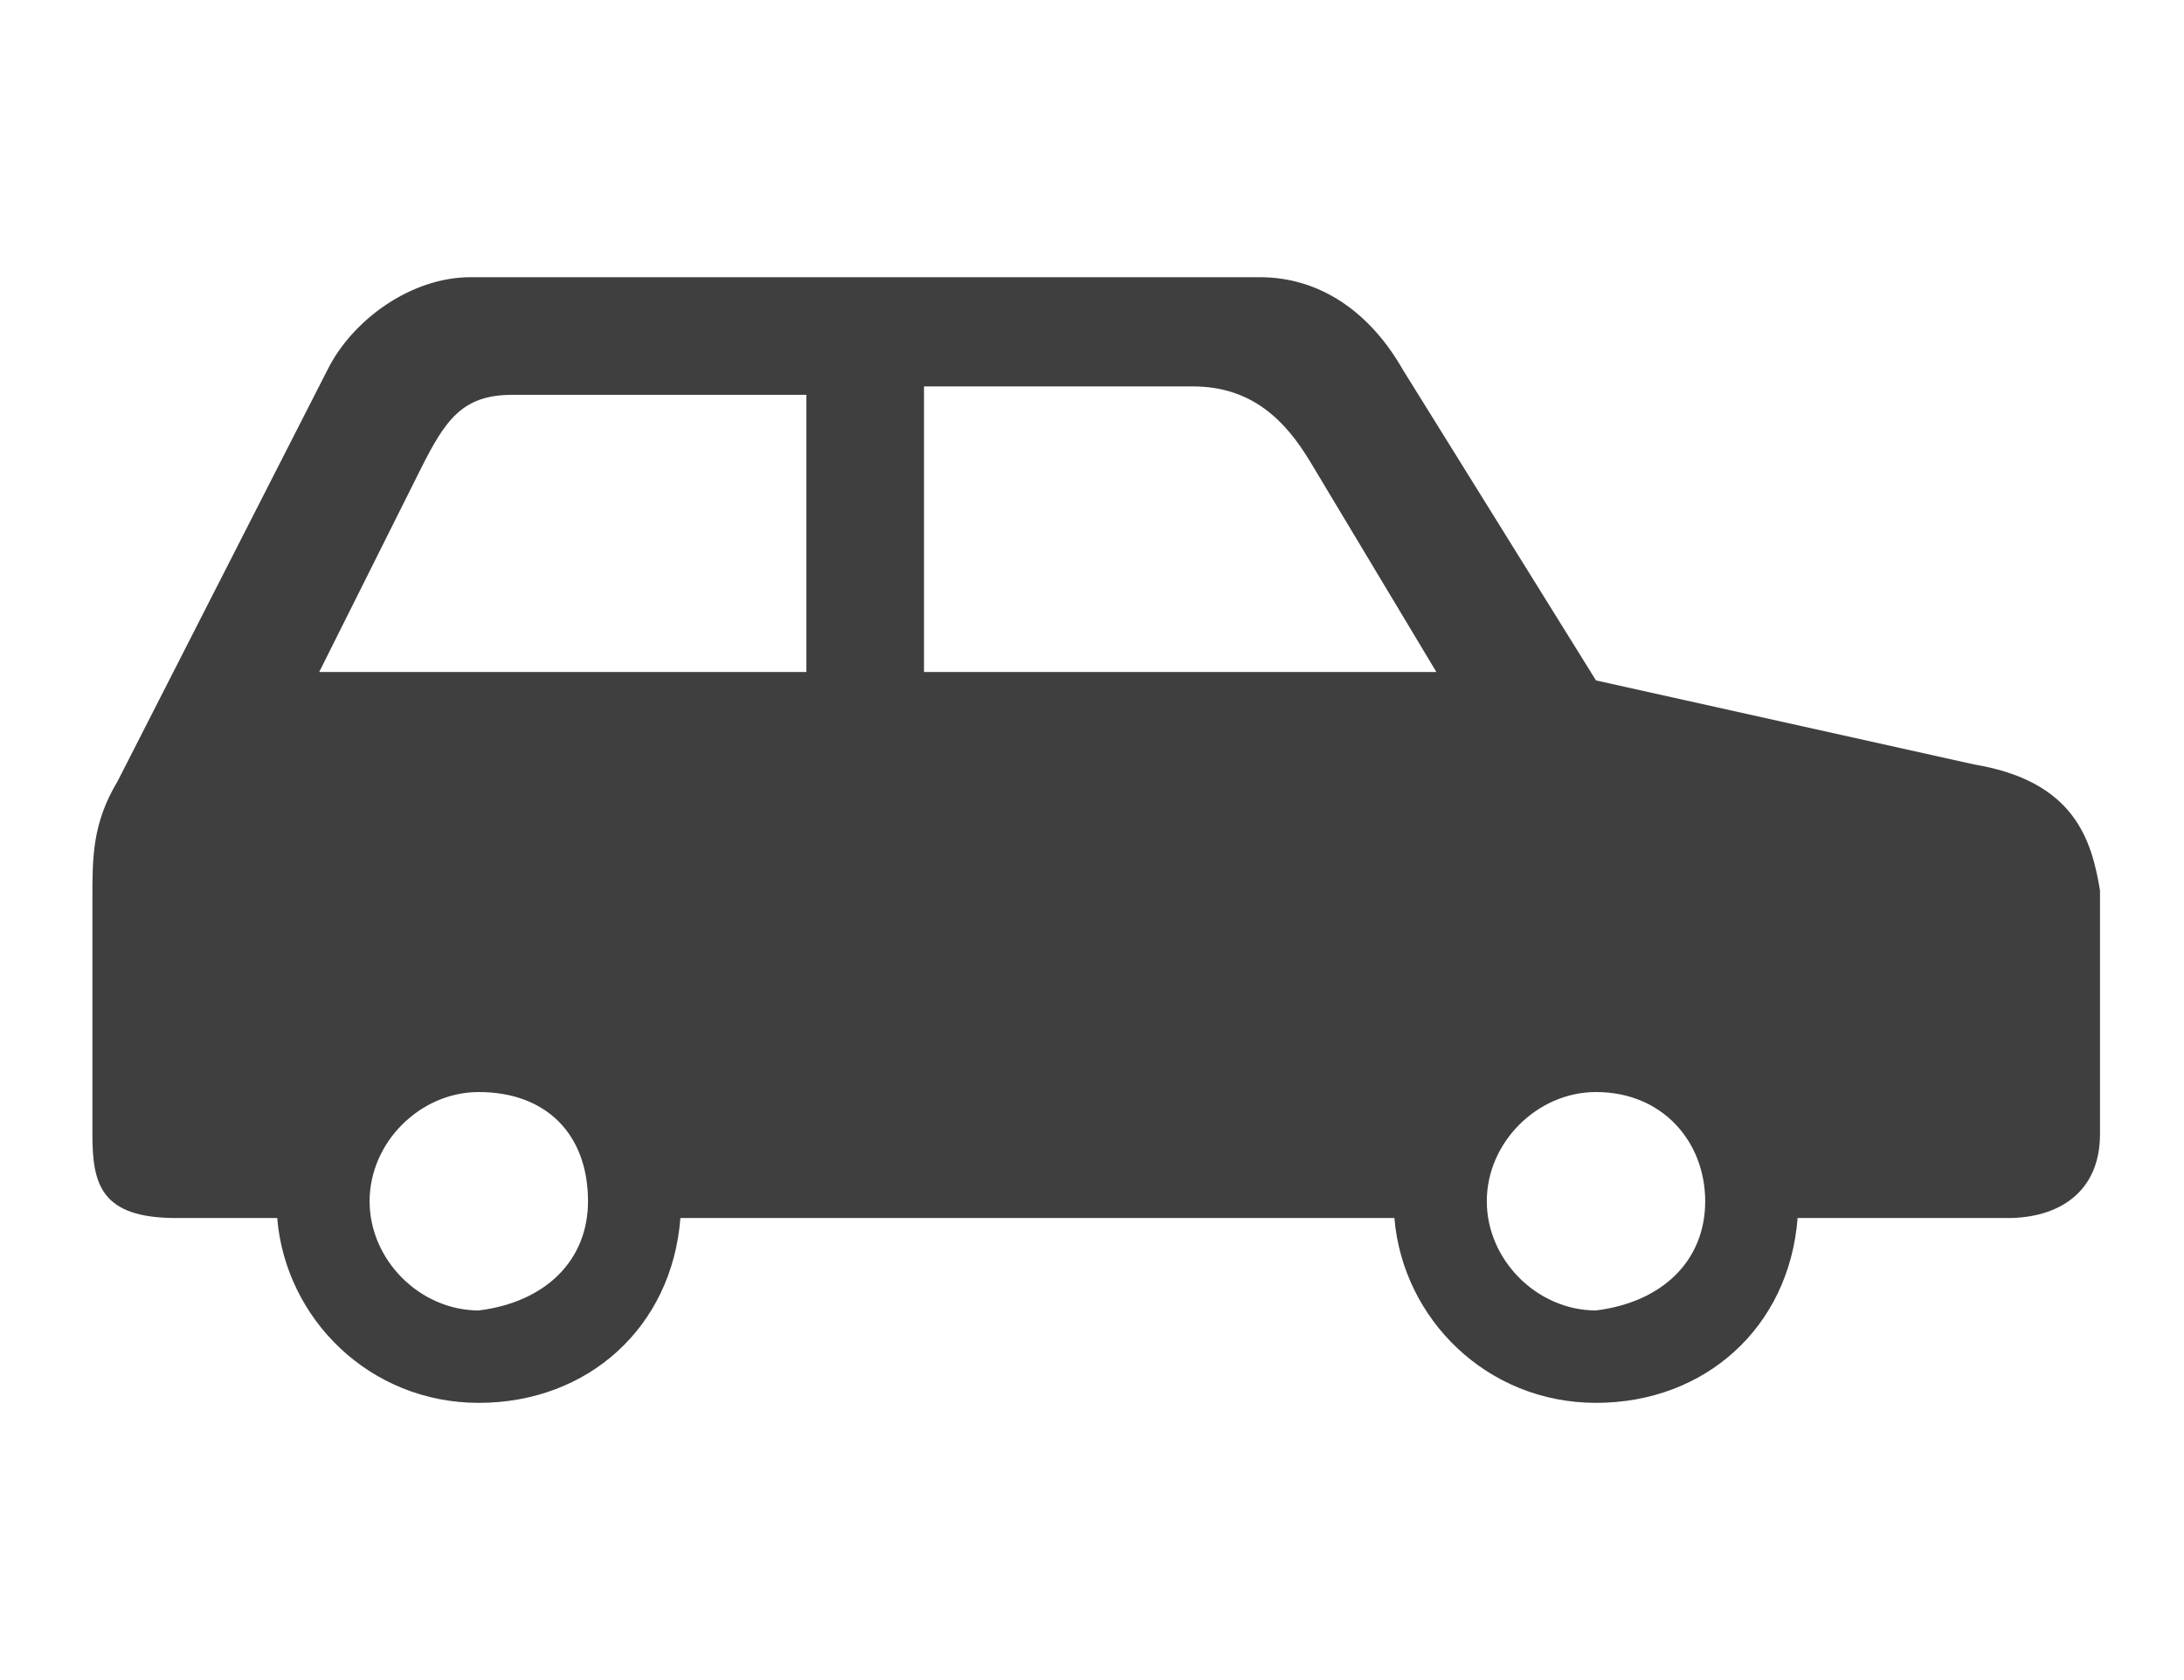 <?xml version="1.0" encoding="utf-8"?>
<!-- Generator: Adobe Illustrator 24.1.1, SVG Export Plug-In . SVG Version: 6.00 Build 0)  -->
<svg version="1.1" id="Capa_1" xmlns="http://www.w3.org/2000/svg" xmlns:xlink="http://www.w3.org/1999/xlink" x="0px" y="0px"
	 viewBox="0 0 26 20" style="enable-background:new 0 0 26 20;" xml:space="preserve">
<style type="text/css">
	.st0{opacity:0.98;enable-background:new    ;}
	.st1{clip-path:url(#SVGID_2_);fill:#3C3B3B;}
</style>
<g class="st0">
	<g>
		<g>
			<defs>
				<rect id="SVGID_1_" x="1" y="3.3" width="24" height="13.4"/>
			</defs>
			<clipPath id="SVGID_2_">
				<use xlink:href="#SVGID_1_"  style="overflow:visible;"/>
			</clipPath>
			<path class="st1" d="M25,10.6v2.9c0,0.7-0.5,1-1.1,1h-2.5c-0.1,1.3-1.1,2.2-2.4,2.2s-2.3-1-2.4-2.2H8.1C8,15.8,7,16.7,5.7,16.7
				s-2.3-1-2.4-2.2H2.1c-0.9,0-1-0.4-1-1v-2.8c0-0.5,0-0.9,0.3-1.4l2.5-4.9c0.3-0.6,1-1.1,1.7-1.1H15c0.7,0,1.3,0.4,1.7,1.1L19,8.1
				l4.5,1C24.7,9.3,24.9,10,25,10.6 M7,14.3C7,13.5,6.5,13,5.7,13c-0.7,0-1.3,0.6-1.3,1.3s0.6,1.3,1.3,1.3C6.5,15.5,7,15,7,14.3
				 M9.6,4.7H6.1C5.5,4.7,5.3,5,5,5.6L3.8,8h5.8V4.7L9.6,4.7z M17.1,8l-1.5-2.5c-0.3-0.5-0.7-0.9-1.4-0.9H11V8H17.1z M20.3,14.3
				c0-0.7-0.5-1.3-1.3-1.3c-0.7,0-1.3,0.6-1.3,1.3s0.6,1.3,1.3,1.3C19.8,15.5,20.3,15,20.3,14.3"/>
		</g>
	</g>
</g>
</svg>
